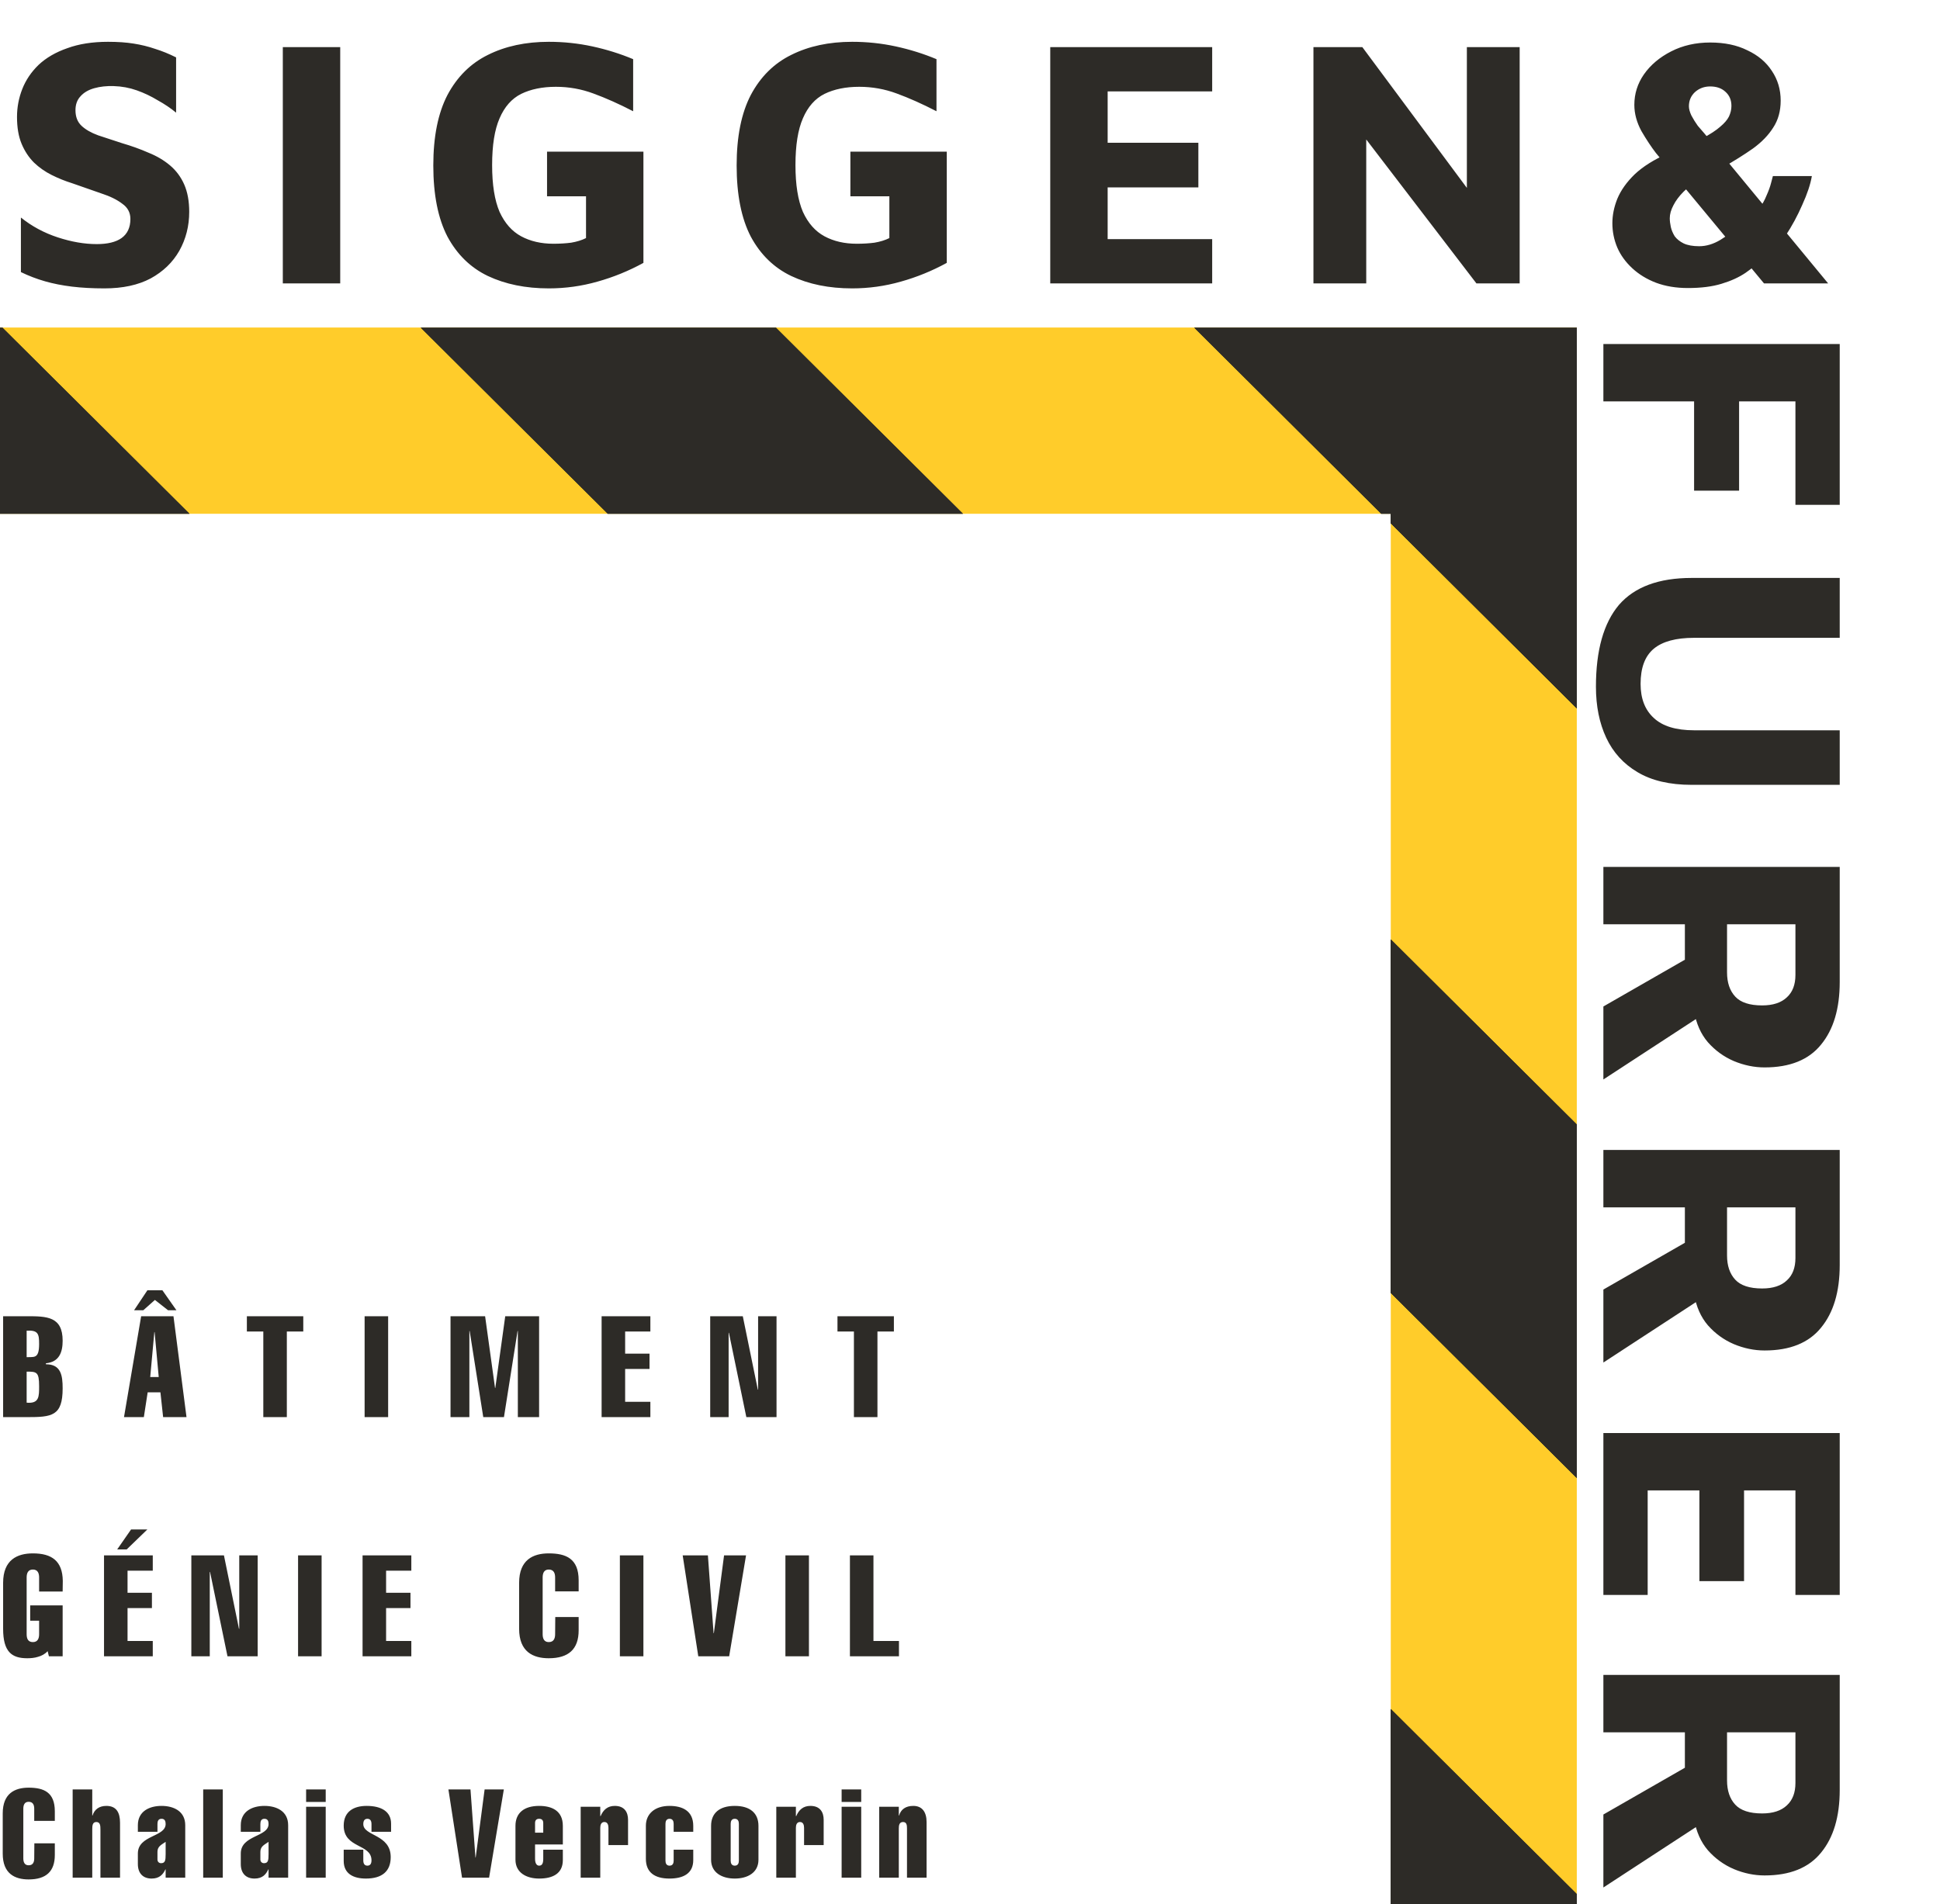 <svg width="219" height="215" viewBox="0 0 219 215" fill="none" xmlns="http://www.w3.org/2000/svg">
<path d="M11.8 32.56C10.44 32.56 9.213 32.493 8.12 32.36C7.027 32.227 6.013 32.027 5.08 31.76C4.147 31.493 3.24 31.147 2.36 30.72V24.56C3.587 25.547 4.973 26.293 6.52 26.8C8.067 27.307 9.533 27.56 10.92 27.56C12.147 27.56 13.08 27.333 13.72 26.88C14.387 26.4 14.72 25.68 14.72 24.72C14.72 24 14.413 23.427 13.8 23C13.213 22.547 12.427 22.16 11.44 21.84C10.453 21.493 9.347 21.107 8.12 20.68C7.347 20.44 6.587 20.133 5.84 19.76C5.093 19.387 4.427 18.92 3.84 18.36C3.253 17.773 2.787 17.067 2.44 16.24C2.093 15.413 1.92 14.4 1.92 13.2C1.92 12.107 2.12 11.053 2.52 10.04C2.92 9.027 3.533 8.12 4.36 7.32C5.213 6.52 6.293 5.893 7.6 5.44C8.907 4.96 10.44 4.72 12.2 4.72C13.293 4.72 14.253 4.787 15.08 4.92C15.933 5.053 16.747 5.253 17.52 5.52C18.293 5.76 19.08 6.08 19.88 6.48V12.72C19.267 12.213 18.573 11.747 17.8 11.32C17.053 10.867 16.267 10.493 15.44 10.2C14.613 9.907 13.747 9.747 12.84 9.72C12.04 9.693 11.307 9.773 10.64 9.96C9.973 10.147 9.453 10.453 9.08 10.88C8.707 11.28 8.52 11.8 8.52 12.44C8.52 13.187 8.747 13.773 9.2 14.2C9.653 14.627 10.28 14.987 11.08 15.28C11.88 15.547 12.773 15.84 13.76 16.16C14.853 16.48 15.853 16.84 16.76 17.24C17.693 17.613 18.507 18.093 19.2 18.68C19.893 19.267 20.427 19.987 20.8 20.84C21.173 21.693 21.36 22.72 21.36 23.92C21.36 25.52 20.987 26.987 20.24 28.32C19.493 29.627 18.413 30.667 17 31.44C15.587 32.187 13.853 32.56 11.8 32.56ZM31.926 32V5.32H38.406V32H31.926ZM61.954 32.56C59.341 32.56 57.048 32.093 55.074 31.16C53.128 30.227 51.608 28.747 50.514 26.72C49.448 24.667 48.914 21.987 48.914 18.68C48.914 15.427 49.448 12.773 50.514 10.72C51.608 8.667 53.128 7.16 55.074 6.2C57.048 5.213 59.341 4.72 61.954 4.72C63.634 4.72 65.274 4.893 66.874 5.24C68.474 5.587 70.008 6.067 71.474 6.68V12.56C69.874 11.733 68.381 11.067 66.994 10.56C65.634 10.053 64.221 9.8 62.754 9.8C61.234 9.8 59.928 10.067 58.834 10.6C57.768 11.133 56.954 12.053 56.394 13.36C55.834 14.64 55.554 16.4 55.554 18.64C55.554 20.853 55.834 22.613 56.394 23.92C56.981 25.2 57.794 26.12 58.834 26.68C59.874 27.24 61.088 27.52 62.474 27.52C63.194 27.52 63.861 27.48 64.474 27.4C65.114 27.293 65.674 27.12 66.154 26.88V22.16H61.754V17.12H72.634V29.68C70.981 30.587 69.248 31.293 67.434 31.8C65.648 32.307 63.821 32.56 61.954 32.56ZM96.197 32.56C93.583 32.56 91.29 32.093 89.317 31.16C87.37 30.227 85.85 28.747 84.757 26.72C83.69 24.667 83.157 21.987 83.157 18.68C83.157 15.427 83.69 12.773 84.757 10.72C85.85 8.667 87.37 7.16 89.317 6.2C91.29 5.213 93.583 4.72 96.197 4.72C97.877 4.72 99.517 4.893 101.117 5.24C102.717 5.587 104.25 6.067 105.717 6.68V12.56C104.117 11.733 102.623 11.067 101.237 10.56C99.877 10.053 98.463 9.8 96.997 9.8C95.477 9.8 94.17 10.067 93.077 10.6C92.01 11.133 91.197 12.053 90.637 13.36C90.077 14.64 89.797 16.4 89.797 18.64C89.797 20.853 90.077 22.613 90.637 23.92C91.223 25.2 92.037 26.12 93.077 26.68C94.117 27.24 95.33 27.52 96.717 27.52C97.437 27.52 98.103 27.48 98.717 27.4C99.357 27.293 99.917 27.12 100.397 26.88V22.16H95.997V17.12H106.877V29.68C105.223 30.587 103.49 31.293 101.677 31.8C99.89 32.307 98.063 32.56 96.197 32.56ZM118.559 32V5.32H136.839V10.32H125.039V16.12H135.279V21.16H125.039V27H136.839V32H118.559ZM148.27 32V5.32H153.79L167.51 23.8L165.59 27.8V5.32H171.55V32H166.67L152.71 13.76L154.23 10.84V32H148.27ZM199.135 32L186.935 17.28C186.402 16.587 185.855 15.76 185.295 14.8C184.762 13.813 184.495 12.827 184.495 11.84C184.495 10.587 184.855 9.44 185.575 8.4C186.322 7.333 187.348 6.467 188.655 5.8C189.962 5.133 191.428 4.8 193.055 4.8C194.682 4.8 196.082 5.093 197.255 5.68C198.455 6.24 199.375 7.013 200.015 8C200.682 8.987 201.015 10.107 201.015 11.36C201.015 12.533 200.735 13.547 200.175 14.4C199.642 15.253 198.882 16.04 197.895 16.76C196.908 17.453 195.762 18.173 194.455 18.92L192.215 15.6C193.068 15.147 193.722 14.72 194.175 14.32C194.655 13.92 194.988 13.533 195.175 13.16C195.362 12.76 195.455 12.36 195.455 11.96C195.455 11.293 195.228 10.76 194.775 10.36C194.348 9.96 193.775 9.76 193.055 9.76C192.388 9.76 191.815 9.973 191.335 10.4C190.882 10.827 190.655 11.36 190.655 12C190.655 12.293 190.748 12.64 190.935 13.04C191.148 13.44 191.388 13.827 191.655 14.2C191.948 14.547 192.202 14.84 192.415 15.08L206.375 32H199.135ZM190.535 32.52C189.202 32.52 188.002 32.32 186.935 31.92C185.895 31.52 185.002 30.973 184.255 30.28C183.508 29.587 182.948 28.813 182.575 27.96C182.202 27.08 182.015 26.16 182.015 25.2C182.015 24.293 182.202 23.373 182.575 22.44C182.975 21.48 183.628 20.56 184.535 19.68C185.468 18.8 186.722 18.013 188.295 17.32L191.935 20.24C191.215 20.64 190.588 21.107 190.055 21.64C189.548 22.147 189.162 22.667 188.895 23.2C188.628 23.707 188.495 24.187 188.495 24.64C188.495 24.933 188.535 25.267 188.615 25.64C188.695 25.987 188.842 26.333 189.055 26.68C189.295 27 189.628 27.267 190.055 27.48C190.508 27.693 191.095 27.8 191.815 27.8C192.615 27.8 193.415 27.56 194.215 27.08C195.015 26.6 195.642 26.067 196.095 25.48L199.055 29.08C198.495 29.693 197.828 30.267 197.055 30.8C196.308 31.307 195.402 31.72 194.335 32.04C193.295 32.36 192.028 32.52 190.535 32.52ZM198.575 23.56C198.922 23.107 199.202 22.613 199.415 22.08C199.655 21.547 199.828 21.067 199.935 20.64C200.042 20.213 200.108 19.96 200.135 19.88H204.535C204.375 20.813 204.015 21.893 203.455 23.12C202.922 24.347 202.295 25.507 201.575 26.6L198.575 23.56Z" fill="#2D2B27"/>
<path d="M181 38.84L207.68 38.84L207.68 57L202.68 57L202.68 45.32L196.32 45.32L196.32 55.4L191.24 55.4L191.24 45.32L181 45.32L181 38.84ZM180.16 77.532C180.16 73.426 181.027 70.346 182.76 68.293C184.52 66.266 187.253 65.252 190.96 65.252L207.68 65.252L207.68 72.013L191.24 72.013C189.187 72.013 187.667 72.426 186.68 73.252C185.693 74.079 185.2 75.399 185.2 77.213C185.2 78.866 185.693 80.146 186.68 81.052C187.667 81.986 189.187 82.453 191.24 82.453L207.68 82.453L207.68 88.612L190.96 88.612C188.48 88.612 186.44 88.132 184.84 87.172C183.267 86.239 182.093 84.946 181.32 83.293C180.547 81.639 180.16 79.719 180.16 77.532ZM181 97.876L207.68 97.876L207.68 110.876C207.68 113.889 206.973 116.249 205.56 117.956C204.173 119.663 202.053 120.516 199.2 120.516C198.027 120.516 196.867 120.276 195.72 119.796C194.6 119.316 193.627 118.609 192.8 117.676C192 116.743 191.48 115.569 191.24 114.156L193.44 113.756L181 121.876L181 113.636L192.64 106.956L190.2 109.836L190.2 104.356L181 104.356L181 97.876ZM194.96 104.356L194.96 109.796C194.96 110.943 195.267 111.849 195.88 112.516C196.493 113.183 197.507 113.516 198.92 113.516C200.147 113.516 201.08 113.209 201.72 112.596C202.36 112.009 202.68 111.169 202.68 110.076L202.68 104.356L194.96 104.356ZM181 129.835L207.68 129.835L207.68 142.835C207.68 145.849 206.973 148.209 205.56 149.915C204.173 151.622 202.053 152.475 199.2 152.475C198.027 152.475 196.867 152.235 195.72 151.755C194.6 151.275 193.627 150.569 192.8 149.635C192 148.702 191.48 147.529 191.24 146.115L193.44 145.715L181 153.835L181 145.595L192.64 138.915L190.2 141.795L190.2 136.315L181 136.315L181 129.835ZM194.96 136.315L194.96 141.755C194.96 142.902 195.267 143.809 195.88 144.475C196.493 145.142 197.507 145.475 198.92 145.475C200.147 145.475 201.08 145.169 201.72 144.555C202.36 143.969 202.68 143.129 202.68 142.035L202.68 136.315L194.96 136.315ZM181 161.795L207.68 161.795L207.68 180.075L202.68 180.075L202.68 168.275L196.88 168.275L196.88 178.515L191.84 178.515L191.84 168.275L186 168.275L186 180.075L181 180.075L181 161.795ZM181 189.106L207.68 189.106L207.68 202.106C207.68 205.119 206.973 207.479 205.56 209.186C204.173 210.892 202.053 211.746 199.2 211.746C198.027 211.746 196.867 211.506 195.72 211.026C194.6 210.546 193.627 209.839 192.8 208.906C192 207.972 191.48 206.799 191.24 205.386L193.44 204.986L181 213.106L181 204.866L192.64 198.186L190.2 201.066L190.2 195.586L181 195.586L181 189.106ZM194.96 195.586L194.96 201.026C194.96 202.172 195.267 203.079 195.88 203.746C196.493 204.412 197.507 204.746 198.92 204.746C200.147 204.746 201.08 204.439 201.72 203.826C202.36 203.239 202.68 202.399 202.68 201.306L202.68 195.586L194.96 195.586Z" fill="#2D2B27"/>
<rect x="157" y="215" width="178" height="21" transform="rotate(-90 157 215)" fill="#FFCC2A"/>
<rect y="37" width="178" height="21" fill="#FFCC2A"/>
<path fill-rule="evenodd" clip-rule="evenodd" d="M87.597 37H47.5L68.602 58H108.699L87.597 37ZM157 59.078V58H155.916L134.815 37H157H178V58V79.977L157 59.078ZM157 106.068V145.972L178 166.87V126.966L157 106.068ZM0 37H0.282L21.384 58H0V37ZM157 215V192.961L178 213.86V215H157Z" fill="#2D2B27"/>
<path d="M3.008 154.864V158.368C4.432 158.496 4.416 157.68 4.416 156.496C4.416 154.88 4.128 154.864 3.008 154.864ZM0.352 160V148.608H3.04C5.296 148.608 7.072 148.64 7.072 151.376C7.072 152.64 6.704 153.776 5.184 153.92V154.032C6.88 154.032 7.072 155.28 7.072 156.752C7.072 159.888 5.856 160 3.04 160H0.352ZM3.008 150.24V153.232C3.84 153.184 4.416 153.456 4.416 151.744C4.416 150.624 4.32 150.16 3.008 150.24ZM16.958 155.472H17.918L17.454 150.4H17.422L16.958 155.472ZM15.934 148.608H19.582L21.054 160H18.414L18.11 157.2H16.67L16.238 160H13.998L15.934 148.608ZM16.638 145.68H18.334L19.918 147.936H18.974L17.486 146.768L16.174 147.936H15.134L16.638 145.68ZM29.724 150.336H27.868V148.608H34.236V150.336H32.38V160H29.724V150.336ZM43.816 160H41.16V148.608H43.816V160ZM52.986 150.272V160H50.858V148.608H54.762L55.882 156.704H55.914L57.034 148.608H60.858V160H58.458V150.272H58.426L56.89 160H54.554L53.018 150.272H52.986ZM73.418 160H67.914V148.608H73.418V150.336H70.57V152.832H73.322V154.56H70.57V158.272H73.418V160ZM80.172 160V148.608H83.852L85.548 156.896H85.58V148.608H87.66V160H84.252L82.284 150.48H82.252V160H80.172ZM96.396 150.336H94.54V148.608H100.908V150.336H99.052V160H96.396V150.336Z" fill="#2D2B27"/>
<path d="M5.52 187L5.376 186.424C5.088 186.744 4.704 186.952 4.288 187.064C3.888 187.192 3.456 187.224 3.072 187.224C1.328 187.224 0.352 186.504 0.352 183.896V178.712C0.352 176.104 1.952 175.384 3.712 175.384C5.856 175.384 7.056 176.248 7.088 178.488L7.072 179.688H4.416V178.104C4.416 177.64 4.272 177.208 3.712 177.208C3.152 177.208 3.008 177.64 3.008 178.104V184.504C3.008 184.968 3.136 185.4 3.712 185.4C4.272 185.4 4.416 184.968 4.416 184.504V182.984H3.408V181.256H7.072V187H5.52ZM17.246 187H11.742V175.608H17.246V177.336H14.398V179.832H17.15V181.56H14.398V185.272H17.246V187ZM14.302 174.936H13.23L14.798 172.68H16.638L14.302 174.936ZM21.6 187V175.608H25.28L26.976 183.896H27.008V175.608H29.088V187H25.68L23.712 177.48H23.68V187H21.6ZM36.304 187H33.648V175.608H36.304V187ZM46.433 187H40.929V175.608H46.433V177.336H43.585V179.832H46.337V181.56H43.585V185.272H46.433V187ZM62.682 182.568H65.322V184.072C65.322 186.2 64.186 187.224 61.946 187.224C60.186 187.224 58.602 186.504 58.602 183.896V178.712C58.602 176.104 60.186 175.384 61.946 175.384C63.882 175.384 65.322 175.96 65.322 178.424V179.672H62.666V178.104C62.666 177.64 62.522 177.208 61.946 177.208C61.402 177.208 61.258 177.64 61.258 178.104V184.504C61.258 184.968 61.402 185.4 61.946 185.4C62.522 185.4 62.666 184.968 62.666 184.504L62.682 182.568ZM72.632 187H69.976V175.608H72.632V187ZM78.826 187L77.066 175.608H79.913L80.553 184.392H80.585L81.737 175.608H84.218L82.314 187H78.826ZM91.319 187H88.663V175.608H91.319V187ZM101.481 187H95.945V175.608H98.601V185.272H101.481V187Z" fill="#2D2B27"/>
<path d="M3.878 208.122H6.188V209.438C6.188 211.3 5.194 212.196 3.234 212.196C1.694 212.196 0.308 211.566 0.308 209.284V204.748C0.308 202.466 1.694 201.836 3.234 201.836C4.928 201.836 6.188 202.34 6.188 204.496V205.588H3.864V204.216C3.864 203.81 3.738 203.432 3.234 203.432C2.758 203.432 2.632 203.81 2.632 204.216V209.816C2.632 210.222 2.758 210.6 3.234 210.6C3.738 210.6 3.864 210.222 3.864 209.816L3.878 208.122ZM10.414 212H8.202V202.032H10.414V204.986H10.442C10.666 204.286 11.198 203.894 12.01 203.894C13.13 203.894 13.55 204.636 13.55 205.798V212H11.338V206.582C11.338 206.148 11.324 205.714 10.876 205.714C10.428 205.714 10.414 206.148 10.414 206.582V212ZM17.775 209.074V209.942C17.775 210.222 17.971 210.362 18.181 210.362C18.643 210.362 18.699 210.054 18.699 209.34V207.954C18.265 208.262 17.775 208.444 17.775 209.074ZM18.699 212V211.062H18.671C18.405 211.636 17.999 212.098 17.117 212.098C16.151 212.098 15.563 211.51 15.563 210.46V209.27C15.563 207.17 18.699 207.422 18.699 205.938C18.699 205.616 18.601 205.35 18.237 205.35C17.873 205.35 17.775 205.616 17.775 205.938V206.82H15.563V206.078C15.563 204.468 16.907 203.894 18.237 203.894C19.567 203.894 20.911 204.468 20.911 206.078V212H18.699ZM25.15 212H22.938V202.032H25.15V212ZM29.393 209.074V209.942C29.393 210.222 29.589 210.362 29.799 210.362C30.261 210.362 30.317 210.054 30.317 209.34V207.954C29.883 208.262 29.393 208.444 29.393 209.074ZM30.317 212V211.062H30.289C30.023 211.636 29.617 212.098 28.735 212.098C27.769 212.098 27.181 211.51 27.181 210.46V209.27C27.181 207.17 30.317 207.422 30.317 205.938C30.317 205.616 30.219 205.35 29.855 205.35C29.491 205.35 29.393 205.616 29.393 205.938V206.82H27.181V206.078C27.181 204.468 28.525 203.894 29.855 203.894C31.185 203.894 32.529 204.468 32.529 206.078V212H30.317ZM36.768 212H34.556V203.992H36.768V212ZM36.768 203.446H34.556V202.032H36.768V203.446ZM44.148 206.82H41.936V205.952C41.936 205.616 41.824 205.35 41.474 205.35C41.124 205.35 41.012 205.616 41.012 205.952C41.012 207.324 44.106 207.072 44.106 209.676C44.106 211.258 43.154 212.098 41.306 212.098C39.892 212.098 38.8 211.552 38.8 210.11V208.836H41.012V210.04C41.012 210.376 41.124 210.642 41.474 210.642C41.824 210.642 41.936 210.376 41.936 210.04C41.936 208.136 38.8 208.724 38.8 206.12C38.8 204.524 39.934 203.894 41.39 203.894C43.07 203.894 44.148 204.552 44.148 205.896V206.82ZM52.159 212L50.619 202.032H53.111L53.671 209.718H53.699L54.707 202.032H56.877L55.211 212H52.159ZM63.537 208.248H60.401V209.872C60.401 210.348 60.569 210.642 60.863 210.642C61.213 210.642 61.325 210.348 61.325 209.872V208.836H63.537V210.012C63.537 211.524 62.417 212.098 60.863 212.098C59.449 212.098 58.189 211.454 58.189 209.97V206.148C58.189 204.706 59.141 203.894 60.863 203.894C62.277 203.894 63.537 204.426 63.537 206.148V208.248ZM60.401 206.918H61.325V205.826C61.325 205.518 61.171 205.35 60.863 205.35C60.555 205.35 60.401 205.518 60.401 205.826V206.918ZM67.762 203.992V205.042H67.804C68.098 204.342 68.588 203.894 69.4 203.894C70.52 203.894 70.898 204.636 70.898 205.462V208.318H68.686V206.372C68.686 206.05 68.588 205.714 68.224 205.714C67.86 205.714 67.762 206.05 67.762 206.372V212H65.55V203.992H67.762ZM76.047 206.82V205.91C76.047 205.616 75.935 205.35 75.585 205.35C75.235 205.35 75.123 205.616 75.123 205.91V210.082C75.123 210.376 75.235 210.642 75.585 210.642C75.935 210.642 76.047 210.376 76.047 210.082V208.836H78.259V210.012C78.259 211.524 77.139 212.098 75.571 212.098C73.919 212.098 72.911 211.412 72.911 209.872V206.134C72.911 204.818 73.891 203.894 75.571 203.894C76.999 203.894 78.259 204.426 78.259 206.148V206.82H76.047ZM82.484 205.91V210.082C82.484 210.376 82.596 210.642 82.946 210.642C83.296 210.642 83.408 210.376 83.408 210.082V205.91C83.408 205.616 83.296 205.35 82.946 205.35C82.596 205.35 82.484 205.616 82.484 205.91ZM85.62 206.148V209.97C85.62 211.454 84.36 212.098 82.946 212.098C81.532 212.098 80.272 211.454 80.272 209.97V206.148C80.272 204.706 81.224 203.894 82.946 203.894C84.668 203.894 85.62 204.706 85.62 206.148ZM89.845 203.992V205.042H89.887C90.181 204.342 90.671 203.894 91.483 203.894C92.603 203.894 92.981 204.636 92.981 205.462V208.318H90.769V206.372C90.769 206.05 90.671 205.714 90.307 205.714C89.943 205.714 89.845 206.05 89.845 206.372V212H87.633V203.992H89.845ZM97.22 212H95.008V203.992H97.22V212ZM97.22 203.446H95.008V202.032H97.22V203.446ZM101.463 203.992V204.986H101.491C101.701 204.286 102.233 203.894 103.101 203.894C104.095 203.894 104.599 204.58 104.599 205.728V212H102.387V206.442C102.387 206.092 102.359 205.714 101.939 205.714C101.519 205.714 101.463 206.092 101.463 206.442V212H99.251V203.992H101.463Z" fill="#2D2B27"/>
<rect y="37" width="178" height="21" fill="#FFCC2A"/>
<path fill-rule="evenodd" clip-rule="evenodd" d="M87.597 37H47.5L68.602 58H108.699L87.597 37ZM157 59.078V58H155.916L134.815 37H157H178V58V79.977L157 59.078ZM157 106.068V145.972L178 166.87V126.966L157 106.068ZM0 37H0.282L21.384 58H0V37ZM157 215V192.961L178 213.86V215H157Z" fill="#2D2B27"/>
<path fill-rule="evenodd" clip-rule="evenodd" d="M87.597 37H47.5L68.602 58H108.699L87.597 37ZM157 59.078V58H155.916L134.815 37H157H178V58V79.977L157 59.078ZM157 106.068V145.972L178 166.87V126.966L157 106.068ZM0 37H0.282L21.384 58H0V37ZM157 215V192.961L178 213.86V215H157Z" fill="#2D2B27"/>
</svg>
